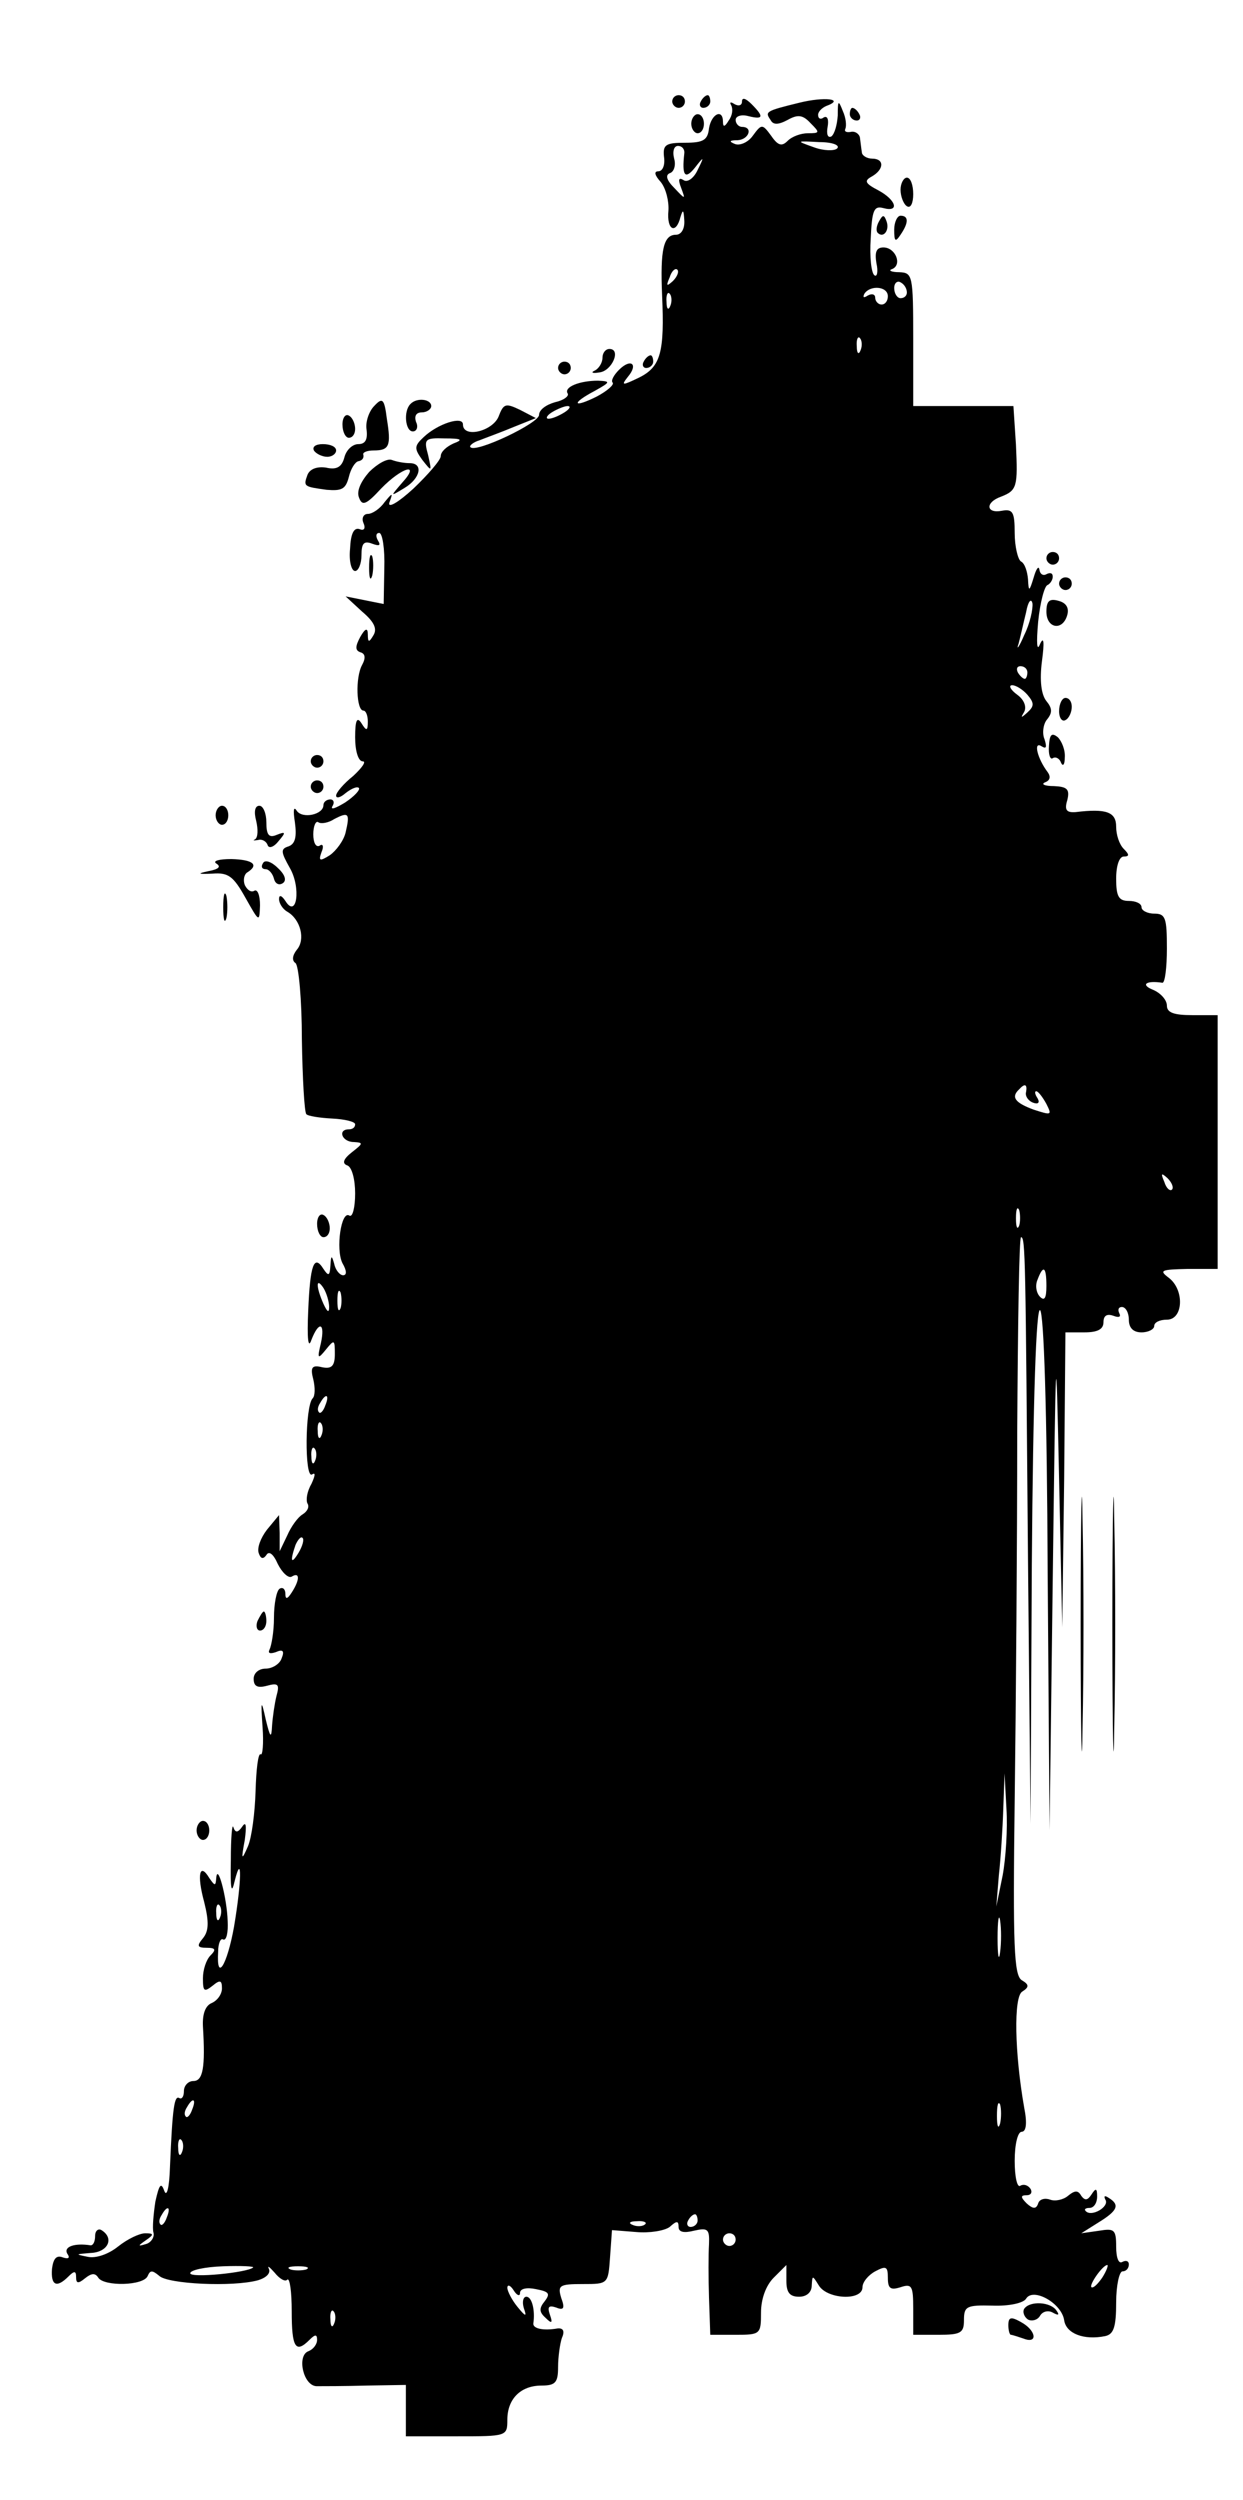 <?xml version="1.0" standalone="no"?>
<!DOCTYPE svg PUBLIC "-//W3C//DTD SVG 20010904//EN"
 "http://www.w3.org/TR/2001/REC-SVG-20010904/DTD/svg10.dtd">
<svg version="1.0" xmlns="http://www.w3.org/2000/svg"
 width="196pt" height="394pt" viewBox="0 0 196 394"
 preserveAspectRatio="xMidYMid meet">
<g transform="translate(0,394) scale(0.1,-0.1)"
fill="#000000" stroke="none">
<path d="M1060 3780 c0 -5 5 -10 10 -10 6 0 10 5 10 10 0 6 -4 10 -10 10 -5 0
-10 -4 -10 -10z"/>
<path d="M1105 3780 c-3 -5 -1 -10 4 -10 6 0 11 5 11 10 0 6 -2 10 -4 10 -3 0
-8 -4 -11 -10z"/>
<path d="M1170 3780 c0 -6 -5 -8 -12 -4 -6 4 -8 3 -5 -2 3 -6 2 -16 -4 -24 -6
-10 -9 -11 -9 -2 0 21 -18 13 -22 -10 -2 -19 -9 -23 -38 -23 -30 0 -35 -3 -33
-22 2 -13 -2 -23 -9 -23 -7 0 -6 -6 4 -17 8 -10 13 -30 12 -45 -3 -31 12 -38
19 -10 4 13 5 11 6 -5 1 -14 -5 -23 -13 -23 -20 0 -25 -24 -22 -95 4 -90 -2
-113 -36 -130 -27 -13 -29 -13 -18 1 17 20 5 30 -14 11 -8 -8 -13 -17 -10 -20
3 -3 -8 -13 -25 -22 -38 -19 -41 -11 -3 9 25 14 25 15 5 16 -29 0 -54 -10 -48
-20 3 -4 -6 -11 -20 -14 -14 -4 -25 -12 -25 -20 0 -13 -99 -60 -108 -51 -3 2
4 8 14 11 10 4 35 13 54 21 l35 14 -25 13 c-23 11 -26 10 -34 -11 -10 -23 -56
-34 -56 -12 0 14 -40 1 -62 -20 -15 -14 -15 -18 -2 -36 15 -19 15 -19 9 8 -7
25 -5 27 26 26 27 0 30 -2 14 -8 -11 -5 -20 -13 -20 -20 0 -6 -20 -29 -43 -51
-24 -22 -41 -32 -38 -22 6 16 5 16 -8 0 -7 -10 -19 -18 -26 -18 -7 0 -10 -7
-7 -14 4 -9 1 -13 -6 -10 -9 3 -14 -7 -15 -31 -2 -19 2 -35 8 -35 5 0 10 11
10 25 0 19 4 23 17 18 11 -4 14 -3 9 5 -4 7 -3 12 2 12 5 0 9 -25 8 -56 l-1
-56 -30 6 -30 6 26 -24 c19 -16 24 -27 18 -37 -7 -12 -9 -12 -9 1 0 11 -4 10
-12 -4 -8 -15 -8 -21 0 -24 8 -2 9 -9 3 -20 -11 -20 -9 -72 2 -72 4 0 7 -8 7
-17 0 -15 -2 -16 -10 -3 -7 11 -10 5 -10 -22 0 -22 5 -38 12 -38 6 0 -1 -10
-15 -23 -15 -12 -27 -26 -27 -31 0 -5 7 -3 15 4 9 7 18 11 21 8 2 -3 -7 -13
-22 -23 -15 -9 -23 -12 -20 -6 4 6 2 11 -3 11 -6 0 -11 -4 -11 -9 0 -15 -33
-22 -42 -9 -5 8 -6 1 -3 -18 3 -22 1 -34 -10 -38 -13 -4 -12 -9 2 -34 18 -31
11 -81 -7 -52 -6 9 -10 10 -10 3 0 -7 6 -16 13 -20 21 -12 29 -44 15 -60 -7
-9 -8 -17 -2 -21 5 -4 10 -58 10 -120 1 -62 4 -115 7 -118 2 -3 21 -6 41 -7
20 -1 36 -5 36 -9 0 -5 -4 -8 -10 -8 -18 0 -11 -20 8 -20 15 -1 15 -2 -3 -16
-14 -11 -16 -18 -7 -21 7 -3 12 -22 12 -44 0 -22 -4 -38 -9 -35 -13 9 -22 -53
-11 -75 7 -12 7 -19 1 -19 -5 0 -12 8 -14 18 -4 14 -5 14 -6 -3 -1 -16 -3 -17
-11 -5 -15 24 -21 6 -24 -66 -2 -44 0 -61 5 -46 12 31 22 27 15 -5 -6 -25 -5
-26 8 -10 13 16 14 16 14 -7 0 -19 -5 -24 -20 -21 -16 4 -19 0 -14 -19 3 -13
3 -26 -1 -30 -12 -12 -13 -127 -1 -120 6 4 5 -2 -1 -15 -7 -12 -9 -26 -6 -31
3 -5 0 -12 -8 -17 -7 -4 -18 -19 -24 -33 l-12 -25 0 29 -1 28 -19 -23 c-10
-13 -16 -29 -13 -37 3 -9 7 -10 12 -3 4 7 11 2 18 -14 7 -14 17 -23 22 -20 13
8 13 -5 0 -25 -7 -11 -10 -11 -10 -2 0 7 -4 11 -9 8 -5 -3 -9 -24 -9 -46 0
-22 -4 -44 -7 -50 -3 -6 1 -7 10 -4 11 5 14 2 9 -10 -3 -9 -15 -16 -25 -16
-11 0 -19 -7 -19 -16 0 -12 6 -15 21 -11 18 5 20 2 15 -16 -3 -12 -6 -33 -7
-47 -1 -21 -3 -19 -10 10 -7 32 -8 31 -5 -12 2 -26 0 -46 -3 -43 -4 2 -7 -24
-8 -58 -1 -34 -6 -73 -12 -87 -10 -23 -11 -22 -5 10 3 23 2 30 -4 21 -7 -10
-11 -10 -14 -1 -2 7 -4 -17 -4 -51 -1 -47 1 -56 6 -34 12 48 11 -1 -1 -72 -11
-61 -28 -88 -25 -39 0 13 4 22 8 19 5 -2 8 11 7 29 -1 36 -16 93 -18 68 -1
-13 -2 -13 -11 0 -15 25 -20 6 -8 -38 8 -32 7 -46 -2 -57 -10 -12 -9 -15 6
-15 14 0 15 -3 6 -12 -7 -7 -12 -23 -12 -36 0 -21 2 -22 15 -12 12 10 15 9 15
-4 0 -9 -7 -19 -16 -23 -10 -4 -15 -17 -14 -37 4 -65 0 -86 -15 -86 -8 0 -15
-7 -15 -16 0 -8 -3 -13 -7 -11 -8 5 -11 -13 -15 -109 -1 -32 -5 -48 -9 -37 -5
14 -8 10 -14 -17 -3 -20 -5 -42 -3 -49 2 -7 -4 -16 -12 -18 -13 -4 -13 -3 0 6
13 9 13 11 -1 11 -9 0 -28 -9 -43 -21 -15 -12 -35 -19 -48 -16 -20 4 -19 4 5
6 27 1 38 23 17 36 -5 3 -10 -1 -10 -9 0 -9 -3 -15 -7 -15 -25 4 -43 -2 -37
-13 5 -7 2 -9 -7 -6 -10 4 -15 -2 -17 -18 -2 -26 7 -31 26 -12 9 9 12 9 12 -1
0 -10 3 -11 14 -2 10 8 16 9 21 1 9 -14 72 -13 78 3 4 9 7 9 18 0 13 -13 116
-18 156 -7 13 4 20 11 17 18 -3 6 1 3 9 -6 8 -10 17 -15 20 -11 4 3 7 -19 7
-50 0 -57 6 -67 28 -45 9 9 12 9 12 0 0 -7 -6 -15 -14 -18 -18 -7 -8 -54 13
-55 9 0 44 0 79 1 l62 1 0 -40 0 -41 80 0 c79 0 80 0 80 26 0 33 21 54 54 54
22 0 26 5 26 29 0 16 3 37 6 46 5 11 2 16 -7 15 -23 -4 -39 0 -38 8 3 20 -2
42 -11 42 -5 0 -7 -8 -4 -18 5 -14 3 -14 -10 2 -9 11 -16 25 -16 30 0 6 5 4
10 -4 5 -8 10 -10 10 -4 0 7 11 9 25 6 21 -4 23 -7 14 -19 -9 -11 -9 -17 1
-26 10 -10 12 -9 7 5 -4 12 -2 15 10 11 12 -5 14 -1 8 15 -6 20 -3 22 34 22
40 0 40 0 43 43 l3 42 38 -3 c21 -2 45 2 53 8 11 10 14 10 14 0 0 -8 8 -10 24
-6 22 5 25 3 24 -21 -1 -16 -1 -54 0 -85 l2 -58 40 0 c39 0 40 1 40 35 0 22 8
43 20 55 l20 20 0 -25 c0 -18 5 -25 20 -25 12 0 20 7 20 18 1 16 1 16 11 0 13
-22 69 -25 69 -3 0 8 9 19 20 25 17 9 20 8 20 -10 0 -17 4 -20 20 -15 18 6 20
2 20 -34 l0 -41 40 0 c35 0 40 3 40 23 0 22 4 24 45 23 26 -1 49 4 53 11 11
18 56 -7 60 -34 3 -21 31 -32 65 -25 13 3 17 14 17 53 0 27 5 49 10 49 6 0 10
5 10 11 0 5 -4 7 -10 4 -6 -4 -10 6 -10 24 0 27 -3 29 -27 25 l-28 -4 27 17
c31 19 34 28 16 39 -6 4 -8 3 -5 -3 7 -11 -22 -28 -31 -18 -3 3 0 5 6 5 7 0
12 8 12 18 0 13 -2 14 -9 3 -6 -9 -10 -10 -16 -2 -5 9 -10 9 -21 0 -7 -6 -20
-9 -28 -6 -8 3 -17 1 -19 -6 -3 -9 -8 -9 -18 0 -10 10 -10 13 0 13 7 0 9 5 6
10 -4 6 -11 8 -16 5 -5 -4 -9 14 -9 39 0 27 5 46 11 46 7 0 9 13 4 38 -15 85
-17 175 -3 183 11 7 11 11 -1 18 -12 8 -14 53 -11 283 2 150 4 411 4 581 1
169 3 307 6 307 7 0 7 -30 11 -510 l4 -415 2 408 c2 266 7 406 13 402 6 -4 11
-158 12 -413 l3 -407 5 395 c5 389 5 391 10 160 l5 -235 3 233 2 232 30 0 c21
0 30 5 30 16 0 10 5 14 16 10 8 -3 12 -2 9 4 -3 6 -1 10 4 10 6 0 11 -9 11
-20 0 -13 7 -20 20 -20 11 0 20 5 20 10 0 6 9 10 20 10 26 0 28 47 3 66 -16
12 -12 13 30 14 l47 0 0 200 0 200 -40 0 c-29 0 -40 4 -40 15 0 9 -10 20 -22
25 -20 8 -11 15 15 11 4 0 7 24 7 54 0 48 -2 55 -20 55 -11 0 -20 5 -20 10 0
6 -9 10 -20 10 -16 0 -20 7 -20 35 0 21 5 35 12 35 9 0 9 3 0 12 -7 7 -12 22
-12 35 0 23 -15 29 -64 23 -14 -1 -18 3 -13 19 4 17 0 21 -21 22 -15 0 -21 3
-14 6 8 3 9 9 4 16 -16 21 -23 49 -10 41 8 -5 9 -2 5 11 -4 9 -2 24 4 31 9 11
8 18 -1 29 -8 10 -11 32 -7 63 4 30 3 40 -3 27 -5 -13 -6 1 -3 35 3 30 10 57
15 58 4 2 8 8 8 13 0 6 -4 7 -10 4 -5 -3 -10 0 -11 7 -1 7 -5 2 -9 -12 -7 -23
-8 -23 -9 -3 -1 12 -5 25 -11 28 -5 3 -10 24 -10 45 0 33 -3 38 -20 35 -25 -5
-27 13 -2 22 26 10 27 16 24 82 l-4 61 -79 0 -79 0 0 105 c0 102 -1 105 -22
106 -13 0 -18 3 -11 5 16 7 5 34 -14 34 -11 0 -14 -7 -11 -25 3 -13 1 -22 -3
-19 -5 3 -8 29 -6 58 2 45 5 52 20 48 26 -7 20 13 -8 28 -21 11 -23 15 -10 22
19 11 20 28 0 28 -8 0 -16 5 -16 10 -1 6 -2 16 -3 23 -1 6 -8 11 -15 9 -7 -1
-10 1 -8 5 2 5 1 17 -4 28 -7 18 -8 17 -8 -7 -1 -15 -5 -29 -10 -33 -6 -3 -8
4 -6 15 2 11 0 18 -6 15 -5 -4 -9 -2 -9 4 0 5 6 11 13 14 30 11 -3 15 -43 5
-53 -13 -54 -14 -45 -27 4 -8 12 -8 27 0 16 9 24 8 36 -5 15 -15 15 -16 -4
-16 -11 0 -25 -5 -32 -12 -9 -9 -15 -8 -26 8 -14 19 -15 19 -29 0 -7 -10 -20
-16 -28 -13 -10 4 -9 6 4 6 18 1 25 21 7 21 -5 0 -10 5 -10 11 0 6 9 9 20 6
24 -6 25 -1 5 19 -9 9 -15 11 -15 4z m150 -74 c-4 -4 -21 -4 -37 2 -28 10 -28
10 9 8 21 0 33 -5 28 -10z m-241 -8 c-4 -35 1 -42 17 -22 14 18 15 18 4 -4 -6
-13 -16 -20 -22 -16 -8 5 -9 1 -4 -12 7 -19 7 -19 -11 0 -12 12 -14 20 -7 23
7 2 10 13 7 23 -3 12 0 20 6 20 7 0 11 -6 10 -12z m-18 -201 c-10 -9 -11 -8
-5 6 3 10 9 15 12 12 3 -3 0 -11 -7 -18z m369 -18 c0 -5 -4 -9 -10 -9 -5 0
-10 7 -10 16 0 8 5 12 10 9 6 -3 10 -10 10 -16z m-30 -6 c0 -7 -4 -13 -10 -13
-5 0 -10 5 -10 11 0 5 -5 7 -12 3 -6 -4 -8 -3 -5 3 9 14 37 12 37 -4z m-343
-15 c-3 -8 -6 -5 -6 6 -1 11 2 17 5 13 3 -3 4 -12 1 -19z m300 -70 c-3 -8 -6
-5 -6 6 -1 11 2 17 5 13 3 -3 4 -12 1 -19z m-467 -98 c-8 -5 -19 -10 -25 -10
-5 0 -3 5 5 10 8 5 20 10 25 10 6 0 3 -5 -5 -10z m725 -351 c-8 -19 -13 -25
-9 -14 3 11 8 34 12 50 3 17 8 23 10 14 1 -9 -4 -32 -13 -50z m5 -59 c0 -5 -2
-10 -4 -10 -3 0 -8 5 -11 10 -3 6 -1 10 4 10 6 0 11 -4 11 -10z m0 -35 c11
-13 11 -18 0 -28 -10 -9 -11 -9 -5 1 4 8 0 19 -11 27 -11 8 -14 15 -8 15 6 0
17 -7 24 -15z m-1075 -217 c-3 -13 -15 -29 -25 -36 -16 -10 -18 -9 -13 5 4 9
2 14 -3 10 -6 -3 -10 5 -10 18 0 13 4 22 8 19 4 -3 16 -1 25 5 23 12 25 9 18
-21z m1073 -409 c-2 -6 3 -14 11 -17 8 -3 11 0 7 7 -4 6 -5 11 -2 11 3 0 10
-9 16 -20 9 -18 8 -18 -20 -9 -30 11 -36 20 -23 32 9 10 13 8 11 -4z m230
-154 c-3 -3 -9 2 -12 12 -6 14 -5 15 5 6 7 -7 10 -15 7 -18z m-241 -57 c-3 -7
-5 -2 -5 12 0 14 2 19 5 13 2 -7 2 -19 0 -25z m43 -95 c0 -19 -3 -24 -10 -17
-6 6 -8 18 -4 27 9 24 14 21 14 -10z m-1131 -33 c0 -10 -3 -8 -9 5 -12 27 -12
43 0 25 5 -8 9 -22 9 -30z m18 -2 c-3 -7 -5 -2 -5 12 0 14 2 19 5 13 2 -7 2
-19 0 -25z m-24 -153 c-3 -9 -8 -14 -10 -11 -3 3 -2 9 2 15 9 16 15 13 8 -4z
m-6 -47 c-3 -8 -6 -5 -6 6 -1 11 2 17 5 13 3 -3 4 -12 1 -19z m-10 -40 c-3 -8
-6 -5 -6 6 -1 11 2 17 5 13 3 -3 4 -12 1 -19z m-26 -145 c-12 -20 -14 -14 -5
12 4 9 9 14 11 11 3 -2 0 -13 -6 -23z m1110 -509 l-10 -49 4 49 c3 27 6 74 7
105 l2 56 3 -56 c2 -31 -1 -78 -6 -105z m-1234 -66 c-3 -8 -6 -5 -6 6 -1 11 2
17 5 13 3 -3 4 -12 1 -19z m1230 -55 c-2 -16 -4 -5 -4 22 0 28 2 40 4 28 2
-13 2 -35 0 -50z m-1274 -248 c-3 -9 -8 -14 -10 -11 -3 3 -2 9 2 15 9 16 15
13 8 -4z m1274 -22 c-3 -10 -5 -4 -5 12 0 17 2 24 5 18 2 -7 2 -21 0 -30z
m-1290 -45 c-3 -8 -6 -5 -6 6 -1 11 2 17 5 13 3 -3 4 -12 1 -19z m-24 -103
c-3 -9 -8 -14 -10 -11 -3 3 -2 9 2 15 9 16 15 13 8 -4z m837 -5 c0 -5 -5 -10
-11 -10 -5 0 -7 5 -4 10 3 6 8 10 11 10 2 0 4 -4 4 -10z m-83 -6 c-3 -3 -12
-4 -19 -1 -8 3 -5 6 6 6 11 1 17 -2 13 -5z m143 -24 c0 -5 -4 -10 -10 -10 -5
0 -10 5 -10 10 0 6 5 10 10 10 6 0 10 -4 10 -10z m-761 -44 c-9 -8 -99 -17
-99 -9 0 5 23 10 52 11 28 1 50 0 47 -2z m84 -3 c-7 -2 -19 -2 -25 0 -7 3 -2
5 12 5 14 0 19 -2 13 -5z m1255 -13 c-7 -10 -14 -17 -17 -15 -4 4 18 35 25 35
2 0 -1 -9 -8 -20z m-1211 -72 c-3 -8 -6 -5 -6 6 -1 11 2 17 5 13 3 -3 4 -12 1
-19z"/>
<path d="M1340 3760 c0 -5 5 -10 11 -10 5 0 7 5 4 10 -3 6 -8 10 -11 10 -2 0
-4 -4 -4 -10z"/>
<path d="M1090 3745 c0 -8 5 -15 10 -15 6 0 10 7 10 15 0 8 -4 15 -10 15 -5 0
-10 -7 -10 -15z"/>
<path d="M1420 3641 c0 -11 5 -23 10 -26 6 -4 10 5 10 19 0 14 -4 26 -10 26
-5 0 -10 -9 -10 -19z"/>
<path d="M1386 3591 c-4 -7 -5 -15 -2 -18 9 -9 19 4 14 18 -4 11 -6 11 -12 0z"/>
<path d="M1410 3578 c0 -19 2 -20 10 -8 13 19 13 30 0 30 -5 0 -10 -10 -10
-22z"/>
<path d="M950 3376 c0 -8 -6 -17 -12 -20 -7 -3 -4 -5 7 -3 20 2 35 37 16 37
-6 0 -11 -6 -11 -14z"/>
<path d="M1015 3370 c-3 -5 -1 -10 4 -10 6 0 11 5 11 10 0 6 -2 10 -4 10 -3 0
-8 -4 -11 -10z"/>
<path d="M880 3360 c0 -5 5 -10 10 -10 6 0 10 5 10 10 0 6 -4 10 -10 10 -5 0
-10 -4 -10 -10z"/>
<path d="M590 3300 c-8 -8 -14 -25 -12 -37 2 -16 -2 -23 -13 -23 -9 0 -19 -9
-22 -21 -4 -15 -12 -20 -29 -16 -14 2 -25 -2 -29 -11 -7 -19 -6 -19 30 -24 24
-2 30 1 35 20 3 13 10 24 15 25 6 1 9 5 8 10 -2 4 6 7 16 7 25 0 28 7 21 50
-4 32 -7 34 -20 20z"/>
<path d="M647 3303 c-11 -11 -8 -43 4 -43 6 0 9 7 5 15 -3 9 0 15 9 15 8 0 15
5 15 10 0 11 -23 14 -33 3z"/>
<path d="M540 3271 c0 -12 5 -21 10 -21 6 0 10 6 10 14 0 8 -4 18 -10 21 -5 3
-10 -3 -10 -14z"/>
<path d="M495 3230 c3 -5 13 -10 21 -10 8 0 14 5 14 10 0 6 -9 10 -21 10 -11
0 -17 -4 -14 -10z"/>
<path d="M582 3196 c-13 -15 -20 -30 -16 -40 5 -14 11 -12 35 14 33 34 63 42
33 9 -19 -22 -19 -22 4 -8 25 15 30 39 8 39 -8 0 -20 2 -28 5 -7 3 -23 -6 -36
-19z"/>
<path d="M582 3045 c0 -16 2 -22 5 -12 2 9 2 23 0 30 -3 6 -5 -1 -5 -18z"/>
<path d="M1650 3060 c0 -5 5 -10 10 -10 6 0 10 5 10 10 0 6 -4 10 -10 10 -5 0
-10 -4 -10 -10z"/>
<path d="M1670 3020 c0 -5 5 -10 10 -10 6 0 10 5 10 10 0 6 -4 10 -10 10 -5 0
-10 -4 -10 -10z"/>
<path d="M1650 2976 c0 -27 26 -31 33 -5 3 11 -2 19 -14 22 -14 4 -19 0 -19
-17z"/>
<path d="M1670 2819 c0 -11 5 -17 10 -14 6 3 10 13 10 21 0 8 -4 14 -10 14 -5
0 -10 -9 -10 -21z"/>
<path d="M1654 2764 c-1 -13 2 -22 6 -19 5 3 11 -1 13 -7 3 -7 6 -3 6 8 1 12
-5 26 -11 32 -10 8 -13 4 -14 -14z"/>
<path d="M490 2740 c0 -5 5 -10 10 -10 6 0 10 5 10 10 0 6 -4 10 -10 10 -5 0
-10 -4 -10 -10z"/>
<path d="M490 2700 c0 -5 5 -10 10 -10 6 0 10 5 10 10 0 6 -4 10 -10 10 -5 0
-10 -4 -10 -10z"/>
<path d="M340 2655 c0 -8 5 -15 10 -15 6 0 10 7 10 15 0 8 -4 15 -10 15 -5 0
-10 -7 -10 -15z"/>
<path d="M404 2646 c3 -13 3 -26 -2 -29 -4 -2 -2 -2 5 -1 6 2 13 -2 15 -8 2
-6 10 -3 17 6 12 14 12 16 -3 10 -12 -5 -16 0 -16 20 0 14 -5 26 -11 26 -7 0
-9 -9 -5 -24z"/>
<path d="M341 2579 c8 -5 4 -9 -12 -12 -19 -4 -17 -5 6 -4 25 2 33 -4 52 -38
22 -39 22 -39 23 -12 0 16 -4 26 -9 23 -5 -3 -11 1 -15 9 -3 8 -1 17 4 20 19
12 9 20 -25 21 -20 0 -30 -3 -24 -7z"/>
<path d="M415 2580 c-4 -6 -2 -10 4 -10 5 0 11 -7 13 -15 2 -8 8 -11 14 -7 6
4 4 13 -8 24 -10 10 -20 13 -23 8z"/>
<path d="M352 2510 c0 -19 2 -27 5 -17 2 9 2 25 0 35 -3 9 -5 1 -5 -18z"/>
<path d="M500 2011 c0 -12 5 -21 10 -21 6 0 10 6 10 14 0 8 -4 18 -10 21 -5 3
-10 -3 -10 -14z"/>
<path d="M1704 1380 c0 -179 2 -252 3 -162 2 89 2 235 0 325 -1 89 -3 16 -3
-163z"/>
<path d="M1754 1380 c0 -179 2 -252 3 -162 2 89 2 235 0 325 -1 89 -3 16 -3
-163z"/>
<path d="M406 1385 c-3 -8 -1 -15 4 -15 6 0 10 7 10 15 0 8 -2 15 -4 15 -2 0
-6 -7 -10 -15z"/>
<path d="M310 1055 c0 -8 5 -15 10 -15 6 0 10 7 10 15 0 8 -4 15 -10 15 -5 0
-10 -7 -10 -15z"/>
<path d="M1615 301 c-3 -5 0 -13 6 -17 6 -3 15 -1 19 6 4 7 13 9 20 5 9 -5 11
-4 6 3 -9 14 -42 16 -51 3z"/>
<path d="M1590 275 c0 -8 2 -15 4 -15 2 0 11 -3 20 -6 23 -9 20 13 -4 26 -16
9 -20 8 -20 -5z"/>
</g>
</svg>

